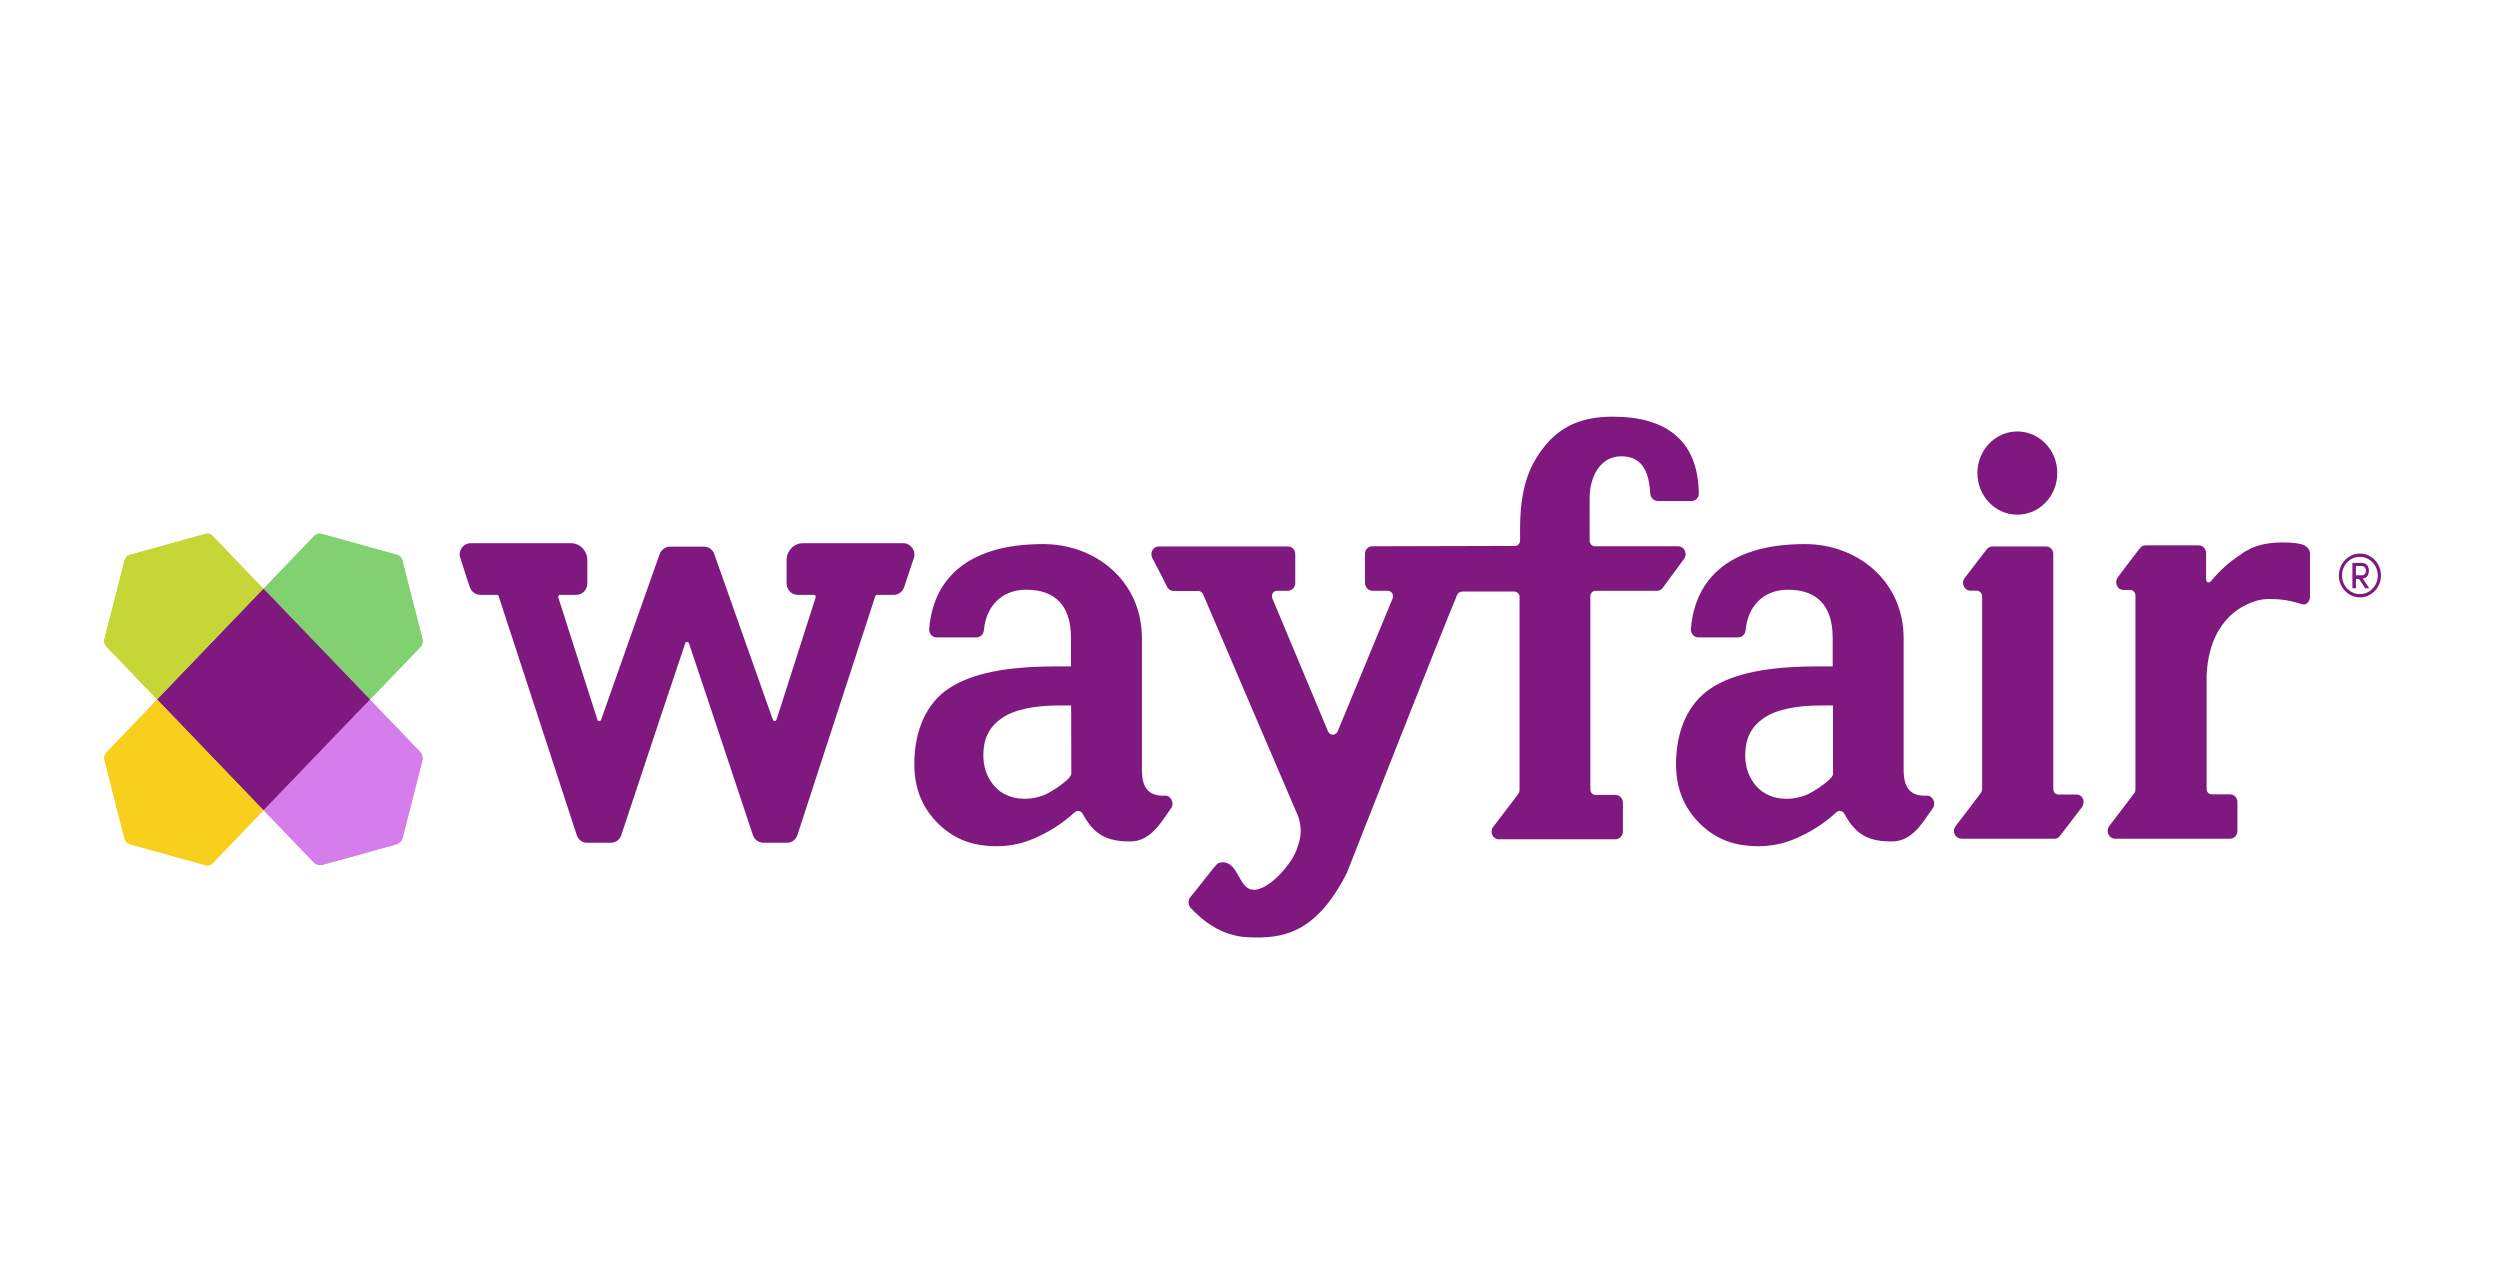 <svg width="168" height="86" viewBox="0 0 168 86" fill="none" xmlns="http://www.w3.org/2000/svg">
<rect width="168" height="86" fill="white"/>
<g clip-path="url(#clip0_10302_2525)">
<path d="M60.701 36.501H53.965C53.353 36.501 52.858 37.016 52.858 37.654V39.224C52.87 39.642 53.2 39.973 53.6 39.973H54.707C54.742 39.973 54.766 39.985 54.79 40.022C54.813 40.059 54.825 40.108 54.813 40.145L52.176 48.376C52.152 48.425 52.105 48.462 52.046 48.45C51.999 48.45 51.952 48.413 51.94 48.376L47.995 37.225V37.213C47.889 36.943 47.642 36.747 47.359 36.734H44.981C44.698 36.759 44.451 36.943 44.333 37.213V37.225L40.389 48.376C40.377 48.425 40.33 48.462 40.283 48.462C40.224 48.462 40.177 48.437 40.153 48.388L37.516 40.145C37.504 40.108 37.516 40.059 37.539 40.022C37.563 39.997 37.586 39.973 37.621 39.973H38.728C39.129 39.973 39.458 39.642 39.47 39.224V37.654C39.47 37.016 38.976 36.501 38.363 36.501H31.628C31.392 36.501 31.169 36.624 31.027 36.82C30.898 37.004 30.851 37.249 30.922 37.47C31.016 37.752 31.133 38.096 31.239 38.452C31.345 38.807 31.463 39.139 31.569 39.445C31.663 39.752 31.934 39.961 32.252 39.973H33.383C33.441 39.973 33.5 40.01 33.512 40.071L38.752 56.104C38.846 56.411 39.117 56.632 39.435 56.632H41.06C41.366 56.632 41.637 56.435 41.743 56.141C43.179 51.798 45.935 43.53 46.041 43.248C46.053 43.187 46.111 43.138 46.17 43.138C46.229 43.138 46.288 43.175 46.3 43.236C46.406 43.53 49.161 51.798 50.598 56.129C50.704 56.423 50.974 56.619 51.281 56.632H52.906C53.224 56.632 53.494 56.411 53.589 56.104L58.817 40.071C58.864 39.973 58.923 39.973 58.946 39.973H60.077C60.383 39.973 60.654 39.764 60.76 39.458C60.866 39.151 60.972 38.795 61.089 38.464C61.207 38.133 61.325 37.765 61.419 37.483C61.49 37.262 61.443 37.016 61.313 36.832C61.16 36.624 60.948 36.501 60.701 36.501ZM139.547 53.393H138.322C138.134 53.393 137.981 53.234 137.981 53.025V37.225C137.981 36.943 137.757 36.71 137.474 36.722H133.895C133.742 36.722 133.6 36.796 133.506 36.918L132.023 38.844C131.846 39.065 131.893 39.396 132.105 39.58C132.187 39.654 132.293 39.691 132.388 39.691H132.847C133.035 39.703 133.188 39.862 133.2 40.059V53.001C133.2 53.099 133.165 53.209 133.106 53.295C132.717 53.822 131.858 54.939 131.434 55.491C131.245 55.712 131.269 56.043 131.481 56.227C131.575 56.313 131.681 56.35 131.799 56.362H138.04C138.169 56.374 138.299 56.325 138.393 56.215L139.853 54.313C140.194 53.896 139.959 53.393 139.547 53.393Z" fill="#7F187F"/>
<path d="M135.567 34.587C137.049 34.587 138.251 33.335 138.251 31.791C138.251 30.246 137.049 28.994 135.567 28.994C134.084 28.994 132.882 30.246 132.882 31.791C132.882 33.335 134.084 34.587 135.567 34.587Z" fill="#7F187F"/>
<path d="M159.188 38.353C159.188 38.084 159.047 37.826 158.705 37.826H158.081V39.531H158.317V38.905H158.529L158.941 39.531H159.211L158.776 38.881C159.082 38.856 159.188 38.599 159.188 38.353ZM158.317 38.66V38.035H158.729C158.882 38.047 158.988 38.169 158.988 38.329V38.353C159 38.513 158.894 38.648 158.752 38.66H158.317Z" fill="#7F187F"/>
<path d="M158.587 37.2C157.81 37.2 157.174 37.863 157.174 38.672C157.174 39.482 157.81 40.145 158.587 40.145C159.364 40.145 160 39.482 160 38.672C160 37.863 159.376 37.2 158.587 37.2ZM158.587 39.924C157.928 39.924 157.386 39.372 157.386 38.685V38.672C157.374 37.998 157.892 37.434 158.54 37.421H158.587C159.246 37.421 159.788 37.986 159.788 38.672C159.788 39.359 159.258 39.924 158.587 39.924ZM78.293 53.467C77.256 53.516 76.738 53.013 76.738 51.774V42.905C76.738 39.028 73.618 36.562 70.097 36.562C64.633 36.562 62.667 39.261 62.443 42.279C62.431 42.573 62.643 42.819 62.914 42.831H65.634C65.893 42.819 66.105 42.61 66.117 42.353C66.258 40.782 67.271 39.629 68.967 39.629C70.839 39.629 71.969 40.623 71.969 42.856V44.782H70.992C67.636 44.782 65.328 45.235 63.774 46.254C62.219 47.272 61.442 49.149 61.442 51.344C61.442 52.964 61.972 54.289 63.044 55.344C64.115 56.399 65.364 56.865 67 56.865C67.978 56.865 68.943 56.632 69.826 56.19C70.698 55.785 71.498 55.245 72.205 54.595C72.346 54.46 72.57 54.46 72.699 54.608C72.723 54.632 72.746 54.657 72.758 54.694C73.524 56.092 74.36 56.546 75.949 56.546C77.386 56.546 78.081 55.147 78.705 54.301C78.94 53.97 78.681 53.442 78.293 53.467ZM71.993 52.044H71.969C71.969 52.166 71.781 52.338 71.71 52.412C71.275 52.792 70.792 53.123 70.274 53.381C69.803 53.589 69.296 53.688 68.79 53.675C68.048 53.675 67.306 53.381 66.824 52.829C66.329 52.264 66.07 51.516 66.082 50.756C66.082 49.603 66.494 48.83 67.33 48.253C68.166 47.677 69.532 47.407 71.169 47.407H71.981L71.993 52.044ZM129.479 53.467C128.443 53.516 127.925 53.013 127.925 51.774V42.905C127.925 39.028 124.804 36.562 121.283 36.562C115.82 36.562 113.853 39.261 113.63 42.279C113.618 42.573 113.83 42.819 114.101 42.831H116.821C117.08 42.819 117.292 42.61 117.303 42.353C117.445 40.782 118.457 39.629 120.153 39.629C122.025 39.629 123.156 40.623 123.156 42.856V44.782H122.19C118.834 44.782 116.515 45.235 114.972 46.254C113.418 47.272 112.629 49.149 112.629 51.344C112.629 52.964 113.159 54.289 114.23 55.344C115.302 56.399 116.55 56.865 118.187 56.865C119.164 56.865 120.13 56.632 121.013 56.19C121.884 55.785 122.685 55.245 123.391 54.595C123.533 54.46 123.756 54.46 123.886 54.608C123.909 54.632 123.933 54.657 123.945 54.694C124.71 56.092 125.546 56.546 127.136 56.546C128.572 56.546 129.267 55.147 129.891 54.301C130.127 53.97 129.868 53.442 129.479 53.467ZM123.191 52.044H123.167C123.167 52.166 122.979 52.338 122.908 52.412C122.473 52.792 121.99 53.123 121.472 53.381C121.001 53.589 120.495 53.688 119.988 53.675C119.246 53.675 118.505 53.381 118.022 52.829C117.527 52.264 117.268 51.516 117.28 50.756C117.28 49.603 117.692 48.83 118.528 48.253C119.364 47.677 120.73 47.407 122.367 47.407H123.179V52.044H123.191ZM154.854 36.648C154.607 36.513 153.983 36.452 153.441 36.452C152.57 36.452 151.875 36.575 151.275 36.845L151.228 36.869C151.004 36.98 150.78 37.102 150.58 37.262C149.815 37.752 149.143 38.366 148.555 39.077C148.555 39.077 148.296 39.286 148.248 38.942V37.164C148.248 36.882 148.025 36.648 147.754 36.648H144.174C144.033 36.648 143.892 36.71 143.809 36.832C143.809 36.832 142.679 38.292 142.314 38.795C142.09 39.09 142.231 39.642 142.702 39.642H143.15C143.338 39.642 143.503 39.813 143.503 40.01V53.013C143.503 53.111 143.48 53.221 143.421 53.307C143.067 53.761 142.172 54.939 141.737 55.515C141.572 55.748 141.607 56.067 141.831 56.251C141.913 56.325 142.019 56.362 142.125 56.362H149.862C150.132 56.362 150.356 56.129 150.356 55.847V53.896C150.356 53.614 150.132 53.381 149.862 53.381H148.637C148.437 53.381 148.284 53.221 148.284 53.013V45.444C148.425 41.85 150.486 40.746 151.475 40.427L151.616 40.378L151.651 40.365C151.922 40.292 152.193 40.255 152.476 40.255C153.653 40.255 154.089 40.439 154.737 40.611C155.007 40.684 155.231 40.378 155.231 40.096V37.151C155.208 36.918 155.031 36.734 154.854 36.648ZM112.782 36.71H107.177C106.988 36.71 106.824 36.538 106.824 36.342V33.459C106.824 32.06 107.518 30.662 108.955 30.662C110.58 30.662 110.827 32.085 110.898 33.164C110.91 33.434 111.122 33.655 111.381 33.667H113.7C113.959 33.655 114.171 33.434 114.16 33.152C114.112 29.546 111.91 28 108.378 28C106.223 28 104.81 28.699 103.75 30.049C102.691 31.398 102.149 32.907 102.149 35.606V36.329C102.149 36.526 101.996 36.685 101.807 36.685L92.234 36.71C91.963 36.697 91.728 36.918 91.728 37.213V39.175C91.728 39.47 91.963 39.703 92.234 39.703H93.259C93.459 39.703 93.612 39.875 93.612 40.071C93.612 40.12 93.6 40.169 93.588 40.206C93.588 40.206 90.951 46.597 89.891 49.149C89.809 49.333 89.608 49.419 89.432 49.345C89.349 49.308 89.29 49.234 89.243 49.149C88.16 46.573 85.499 40.206 85.499 40.206C85.428 40.022 85.511 39.801 85.687 39.727C85.723 39.715 85.77 39.703 85.817 39.703H86.535C86.818 39.703 87.041 39.47 87.041 39.175V37.225C87.041 36.943 86.818 36.71 86.535 36.722H77.869C77.586 36.722 77.362 36.967 77.374 37.262C77.374 37.348 77.398 37.421 77.433 37.495C77.692 37.973 78.269 39.114 78.434 39.445C78.516 39.605 78.681 39.703 78.846 39.715H80.518C80.659 39.715 80.789 39.801 80.848 39.936C80.848 39.936 87.006 54.338 87.23 54.841C87.465 55.479 87.465 56.19 87.218 56.84C86.936 58.018 85.04 60.128 83.992 59.748C83.273 59.49 83.179 58.128 82.32 57.956C82.155 57.932 82.002 57.944 81.849 58.018C81.696 58.079 80.294 59.956 79.988 60.287C79.835 60.496 79.835 60.778 79.988 60.986C80.754 61.808 82.037 62.913 83.897 62.986C86.182 63.084 88.431 62.765 90.515 58.644C90.515 58.644 97.144 41.764 97.933 39.948C98.004 39.826 98.122 39.752 98.263 39.752H101.76C101.949 39.752 102.114 39.911 102.114 40.108V53.074C102.114 53.185 102.078 53.283 102.019 53.369C101.607 53.921 100.771 55.012 100.347 55.564C100.171 55.785 100.206 56.116 100.418 56.288C100.512 56.362 100.618 56.411 100.736 56.399H108.555C108.837 56.399 109.061 56.166 109.061 55.871V53.945C109.061 53.651 108.837 53.418 108.555 53.418H107.212C107.024 53.418 106.871 53.258 106.871 53.05V40.059C106.871 39.862 107.024 39.703 107.212 39.703H111.345C111.498 39.703 111.64 39.629 111.734 39.507C112.087 39.028 112.794 38.059 113.17 37.556C113.335 37.323 113.3 37.004 113.076 36.82C112.994 36.759 112.888 36.71 112.782 36.71Z" fill="#7F187F"/>
<path d="M28.39 42.954L27.036 37.654C26.989 37.47 26.859 37.335 26.683 37.286L21.596 35.876C21.431 35.827 21.242 35.876 21.125 36.011L17.71 39.568L24.857 47.014L28.272 43.457C28.39 43.322 28.437 43.126 28.39 42.954Z" fill="#82D170"/>
<path d="M7.018 51.062L8.372 56.362C8.419 56.546 8.549 56.681 8.726 56.73L13.824 58.141C13.989 58.19 14.178 58.141 14.295 58.006L17.71 54.448L10.574 47.002L7.159 50.559C7.03 50.694 6.983 50.878 7.018 51.062Z" fill="#F8CF1C"/>
<path d="M13.812 35.876L8.725 37.286C8.549 37.335 8.419 37.47 8.372 37.654L7.018 42.954C6.971 43.126 7.018 43.322 7.147 43.444L10.562 47.002L17.698 39.568L14.283 36.011C14.165 35.876 13.989 35.827 13.812 35.876Z" fill="#C6D636"/>
<path d="M28.213 50.51L24.846 47.002L17.71 54.436L21.078 57.944C21.231 58.104 21.454 58.165 21.666 58.116L26.624 56.742C26.836 56.681 27 56.509 27.059 56.288L28.378 51.124C28.425 50.903 28.366 50.67 28.213 50.51Z" fill="#D57DEA"/>
<path d="M17.71 39.568L10.574 47.002L17.71 54.436L24.857 47.002L17.71 39.568Z" fill="#7F187F"/>
<path d="M28.39 42.954L27.036 37.654C26.989 37.47 26.859 37.335 26.683 37.286L21.596 35.876C21.431 35.827 21.242 35.876 21.125 36.011L17.71 39.568L24.857 47.014L28.272 43.457C28.39 43.322 28.437 43.126 28.39 42.954Z" fill="#82D170"/>
<path d="M7.018 51.062L8.372 56.362C8.419 56.546 8.549 56.681 8.726 56.73L13.824 58.141C13.989 58.19 14.178 58.141 14.295 58.006L17.71 54.448L10.574 47.002L7.159 50.559C7.03 50.694 6.983 50.878 7.018 51.062Z" fill="#F8CF1C"/>
<path d="M13.812 35.876L8.725 37.286C8.549 37.335 8.419 37.47 8.372 37.654L7.018 42.954C6.971 43.126 7.018 43.322 7.147 43.444L10.562 47.002L17.698 39.568L14.283 36.011C14.165 35.876 13.989 35.827 13.812 35.876Z" fill="#C6D636"/>
<path d="M28.213 50.51L24.846 47.002L17.71 54.436L21.078 57.944C21.231 58.104 21.454 58.165 21.666 58.116L26.624 56.742C26.836 56.681 27 56.509 27.059 56.288L28.378 51.124C28.425 50.903 28.366 50.67 28.213 50.51Z" fill="#D57DEA"/>
<path d="M17.71 39.568L10.574 47.002L17.71 54.436L24.857 47.002L17.71 39.568Z" fill="#7F187F"/>
</g>
<defs>
<clipPath id="clip0_10302_2525">
<rect width="153" height="35" fill="white" transform="translate(7 28)"/>
</clipPath>
</defs>
</svg>
